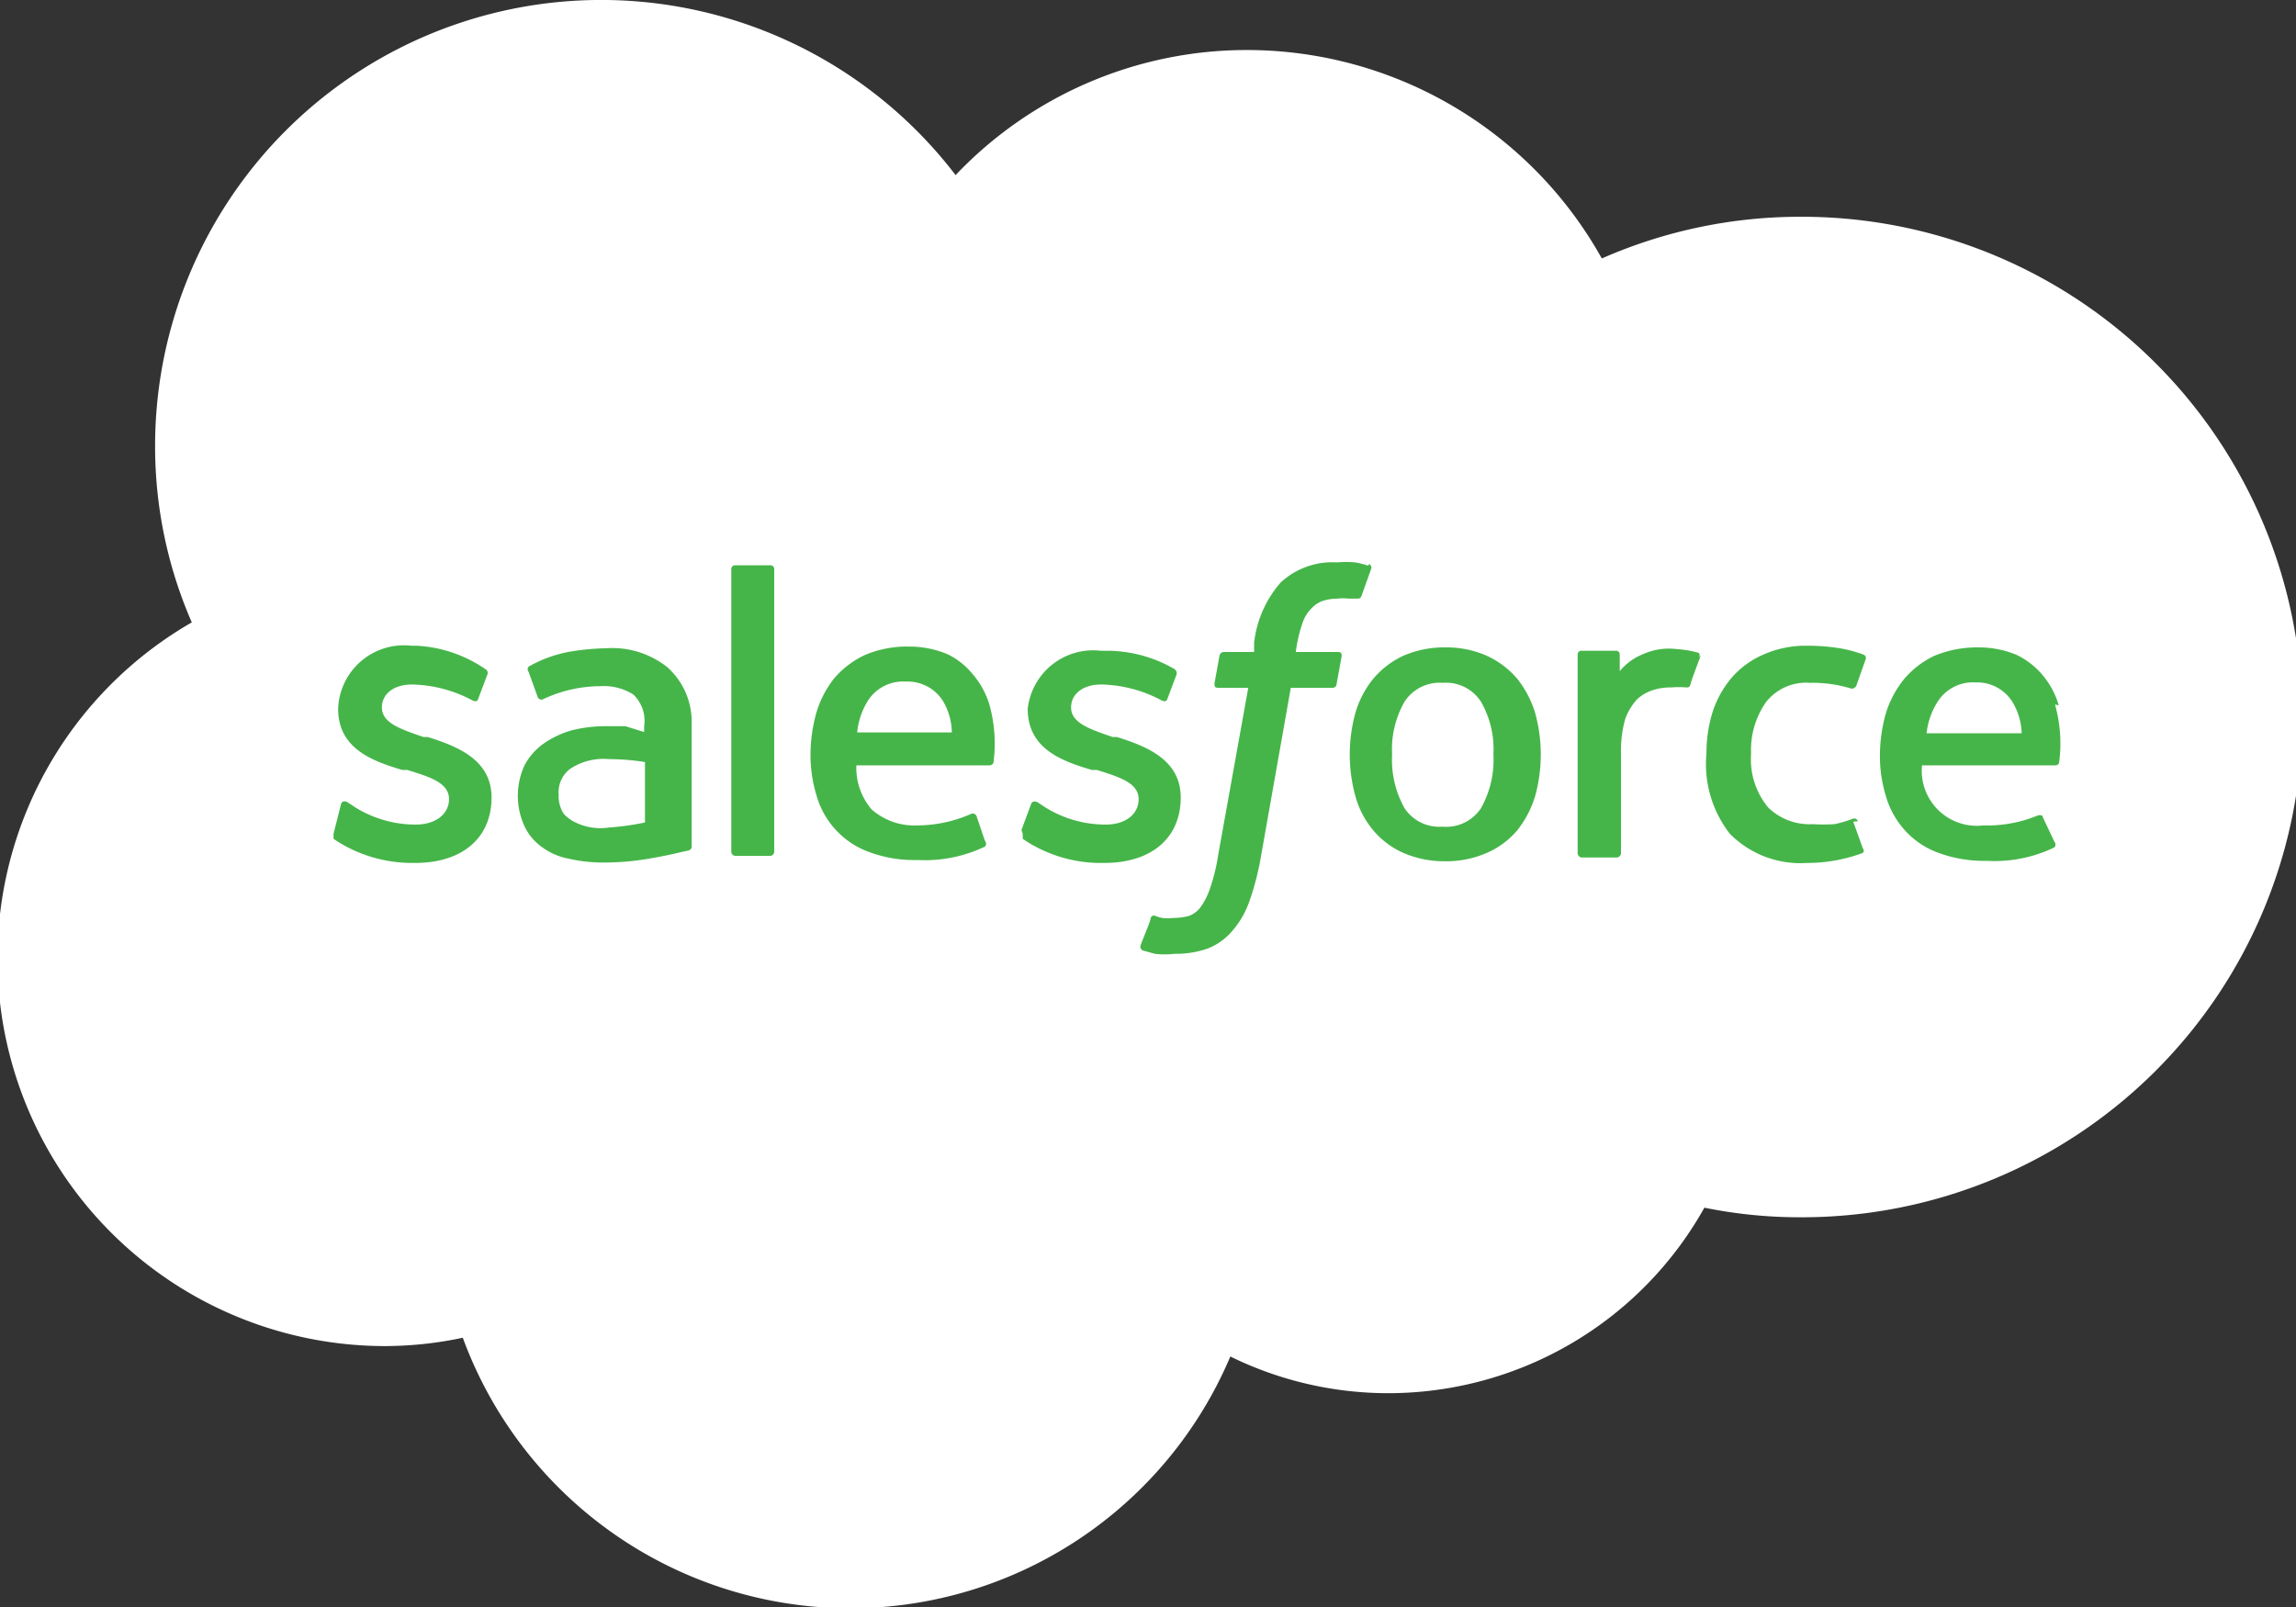 <svg xmlns="http://www.w3.org/2000/svg" viewBox="0 0 55.07 38.55"><rect x="0" y="0" width="55.07" height="38.55" fill="#333333" stroke="none"/><defs><style>.cls-1{fill:#fff;}.cls-2{fill:#45b549;}</style></defs><title>Asset 62</title><g id="Layer_2" data-name="Layer 2"><g id="Content"><path class="cls-1" d="M22.92,4.2a9.63,9.63,0,0,1,7-3,9.75,9.75,0,0,1,8.5,5,11.8,11.8,0,0,1,4.8-1,12,12,0,0,1,0,24,11.46,11.46,0,0,1-2.34-.23,8.69,8.69,0,0,1-7.58,4.45,8.59,8.59,0,0,1-3.79-.88,9.9,9.9,0,0,1-18.41-.45,9,9,0,0,1-1.89.2A9.3,9.3,0,0,1,4.6,14.93a10.56,10.56,0,0,1-.88-4.25A10.7,10.7,0,0,1,22.92,4.2"/><path class="cls-2" d="M32.82,13.57a2.13,2.13,0,0,0-.32-.08,2.63,2.63,0,0,0-.43,0,1.83,1.83,0,0,0-1.35.48,2.64,2.64,0,0,0-.64,1.45l0,.22h-.73s-.08,0-.1.09l-.12.66c0,.07,0,.11.1.11h.71l-.72,4a4.59,4.59,0,0,1-.19.79,1.71,1.71,0,0,1-.22.45.6.6,0,0,1-.29.23,1.46,1.46,0,0,1-.38.05,1.15,1.15,0,0,1-.26,0,.84.84,0,0,1-.17-.05.08.08,0,0,0-.11.05c0,.07-.22.58-.24.65a.1.1,0,0,0,.05.13l.29.08a2,2,0,0,0,.47,0,2.32,2.32,0,0,0,.78-.12,1.47,1.47,0,0,0,.59-.41,2.16,2.16,0,0,0,.42-.71,6.55,6.55,0,0,0,.28-1.07l.72-4.07h1a.1.1,0,0,0,.1-.1l.12-.66c0-.06,0-.1-.1-.1h-1a3.42,3.42,0,0,1,.17-.72.87.87,0,0,1,.22-.34.65.65,0,0,1,.27-.17,1.16,1.16,0,0,1,.34-.05,1,1,0,0,1,.26,0l.17,0c.1,0,.11,0,.14-.05l.24-.67a.09.09,0,0,0-.06-.11m-14.26,6.9a.1.1,0,0,1-.09.1h-.85a.1.1,0,0,1-.09-.1V13.66a.09.09,0,0,1,.09-.1h.85a.09.09,0,0,1,.09.1Z"/><path class="cls-2" d="M8,20c0,.09,0,.11,0,.12a2.59,2.59,0,0,0,.31.19,3.38,3.38,0,0,0,1.65.39c1.13,0,1.83-.6,1.83-1.57v0c0-.89-.79-1.22-1.53-1.45l-.1,0c-.56-.19-1-.34-1-.71v0c0-.32.28-.55.72-.55a3.19,3.19,0,0,1,1.43.37s.11.07.15,0l.23-.61a.1.1,0,0,0-.05-.13A3.2,3.2,0,0,0,10,15.49H9.87A1.58,1.58,0,0,0,8.11,17v0c0,.95.8,1.25,1.54,1.47l.12,0c.55.17,1,.31,1,.7v0c0,.35-.31.61-.8.61a2.74,2.74,0,0,1-1.46-.42l-.18-.12s-.12-.06-.15.05L8,20Zm16.53,0c0,.09,0,.11,0,.12a2.59,2.59,0,0,0,.31.19,3.33,3.33,0,0,0,1.65.39c1.13,0,1.83-.6,1.83-1.57v0c0-.89-.79-1.22-1.53-1.45l-.1,0c-.56-.19-1-.34-1-.71v0c0-.32.28-.55.72-.55a3.19,3.19,0,0,1,1.43.37s.11.07.15,0l.23-.61a.12.12,0,0,0-.05-.13,3.23,3.23,0,0,0-1.62-.44H26.4A1.58,1.58,0,0,0,24.65,17v0c0,.95.79,1.25,1.54,1.47l.12,0c.54.17,1,.31,1,.7v0c0,.35-.3.61-.79.61a2.74,2.74,0,0,1-1.46-.42l-.18-.12s-.12-.05-.15.05l-.23.62Zm11.29-1.9a2.37,2.37,0,0,1-.3,1.29,1,1,0,0,1-.92.44,1,1,0,0,1-.91-.44,2.37,2.37,0,0,1-.3-1.29,2.29,2.29,0,0,1,.3-1.27,1,1,0,0,1,.91-.45,1,1,0,0,1,.92.45,2.29,2.29,0,0,1,.3,1.27m1-1a2.47,2.47,0,0,0-.43-.82,2.13,2.13,0,0,0-.73-.55,2.39,2.39,0,0,0-1-.2,2.46,2.46,0,0,0-1,.2,2.09,2.09,0,0,0-.72.55,2.3,2.3,0,0,0-.43.82,3.75,3.75,0,0,0,0,2,2.15,2.15,0,0,0,.43.82,2,2,0,0,0,.72.54,2.46,2.46,0,0,0,1,.2,2.43,2.43,0,0,0,1-.2,2,2,0,0,0,.73-.54,2.47,2.47,0,0,0,.43-.82,3.75,3.75,0,0,0,0-2m7.74,2.6a.09.09,0,0,0-.12-.06,2.83,2.83,0,0,1-.44.13,4.17,4.17,0,0,1-.52,0,1.42,1.42,0,0,1-1.07-.4,1.81,1.81,0,0,1-.41-1.29,2,2,0,0,1,.36-1.24,1.22,1.22,0,0,1,1.05-.46,3.14,3.14,0,0,1,1,.14s.07,0,.11-.06l.23-.65a.09.09,0,0,0-.06-.11,3.17,3.17,0,0,0-.63-.16,4.83,4.83,0,0,0-.71-.05,2.49,2.49,0,0,0-1.05.21,2.13,2.13,0,0,0-.76.55,2.43,2.43,0,0,0-.46.82,3.29,3.29,0,0,0-.15,1A2.72,2.72,0,0,0,41.49,20a2.38,2.38,0,0,0,1.86.7,3.8,3.8,0,0,0,1.33-.24.08.08,0,0,0,0-.11l-.23-.64Zm1.65-2.11a1.75,1.75,0,0,1,.26-.75,1,1,0,0,1,.91-.47,1,1,0,0,1,.89.47,1.54,1.54,0,0,1,.22.75Zm3.17-.67a2,2,0,0,0-.4-.74,1.89,1.89,0,0,0-.61-.47,2.34,2.34,0,0,0-.91-.18,2.67,2.67,0,0,0-1.06.2,2.16,2.16,0,0,0-.73.56,2.45,2.45,0,0,0-.44.83,3.75,3.75,0,0,0-.14,1,3.31,3.31,0,0,0,.15,1,2.09,2.09,0,0,0,.46.81,2,2,0,0,0,.8.53,3.17,3.17,0,0,0,1.16.19,3.29,3.29,0,0,0,1.61-.32s.07-.05,0-.15L49,19.61c0-.08-.12-.05-.12-.05a3.16,3.16,0,0,1-1.31.24,1.32,1.32,0,0,1-1.47-1.44h3.2a.09.09,0,0,0,.09-.08,3.46,3.46,0,0,0-.1-1.38m-28.73.67a1.75,1.75,0,0,1,.25-.75,1,1,0,0,1,.92-.47,1,1,0,0,1,.89.47,1.54,1.54,0,0,1,.21.75Zm3.17-.67a2,2,0,0,0-.41-.74,1.77,1.77,0,0,0-.6-.47,2.39,2.39,0,0,0-.92-.18,2.59,2.59,0,0,0-1.05.2,2.2,2.2,0,0,0-.74.56,2.43,2.43,0,0,0-.43.83,3.75,3.75,0,0,0-.14,1,3.31,3.31,0,0,0,.15,1,2,2,0,0,0,.46.81,2,2,0,0,0,.8.53,3.1,3.1,0,0,0,1.16.19,3.32,3.32,0,0,0,1.61-.32s.07-.05,0-.15l-.2-.59a.1.1,0,0,0-.12-.05A3.22,3.22,0,0,1,22,19.8a1.55,1.55,0,0,1-1.09-.38,1.53,1.53,0,0,1-.37-1.06h3.19s.09,0,.1-.08a3.46,3.46,0,0,0-.1-1.38M13.68,19.66c-.13-.1-.15-.12-.19-.19a.8.8,0,0,1-.09-.41.7.7,0,0,1,.28-.62,1.45,1.45,0,0,1,.93-.23,5.6,5.6,0,0,1,.86.07v1.45h0a6.26,6.26,0,0,1-.86.12,1.36,1.36,0,0,1-.93-.19M15,17.42l-.5,0a3.35,3.35,0,0,0-.79.1,2.23,2.23,0,0,0-.66.31,1.49,1.49,0,0,0-.47.53,1.75,1.75,0,0,0,0,1.46,1.28,1.28,0,0,0,.42.5,1.55,1.55,0,0,0,.65.28,3.61,3.61,0,0,0,.84.09,6.24,6.24,0,0,0,1-.08c.31-.05.7-.13.8-.16l.23-.05a.1.1,0,0,0,.07-.11V17.35A1.75,1.75,0,0,0,16,16a2.13,2.13,0,0,0-1.46-.45,6.11,6.11,0,0,0-.86.08,3.13,3.13,0,0,0-1,.36.1.1,0,0,0,0,.13l.22.61a.1.1,0,0,0,.11.05l0,0a3.26,3.26,0,0,1,1.39-.32,1.33,1.33,0,0,1,.79.2.87.87,0,0,1,.26.76v.14L15,17.42m25.74-1.65a.07.07,0,0,0,0-.11,2.51,2.51,0,0,0-.53-.09,1.52,1.52,0,0,0-.82.13,1.37,1.37,0,0,0-.54.4v-.39a.09.09,0,0,0-.1-.1h-.81a.09.09,0,0,0-.1.1v4.76a.11.11,0,0,0,.1.1h.84a.11.11,0,0,0,.1-.1V18.09a2.84,2.84,0,0,1,.1-.84,1.43,1.43,0,0,1,.28-.47,1,1,0,0,1,.4-.23,1.39,1.39,0,0,1,.43-.06,2,2,0,0,1,.35,0c.06,0,.09,0,.11-.09s.21-.58.24-.67"/></g></g></svg>
